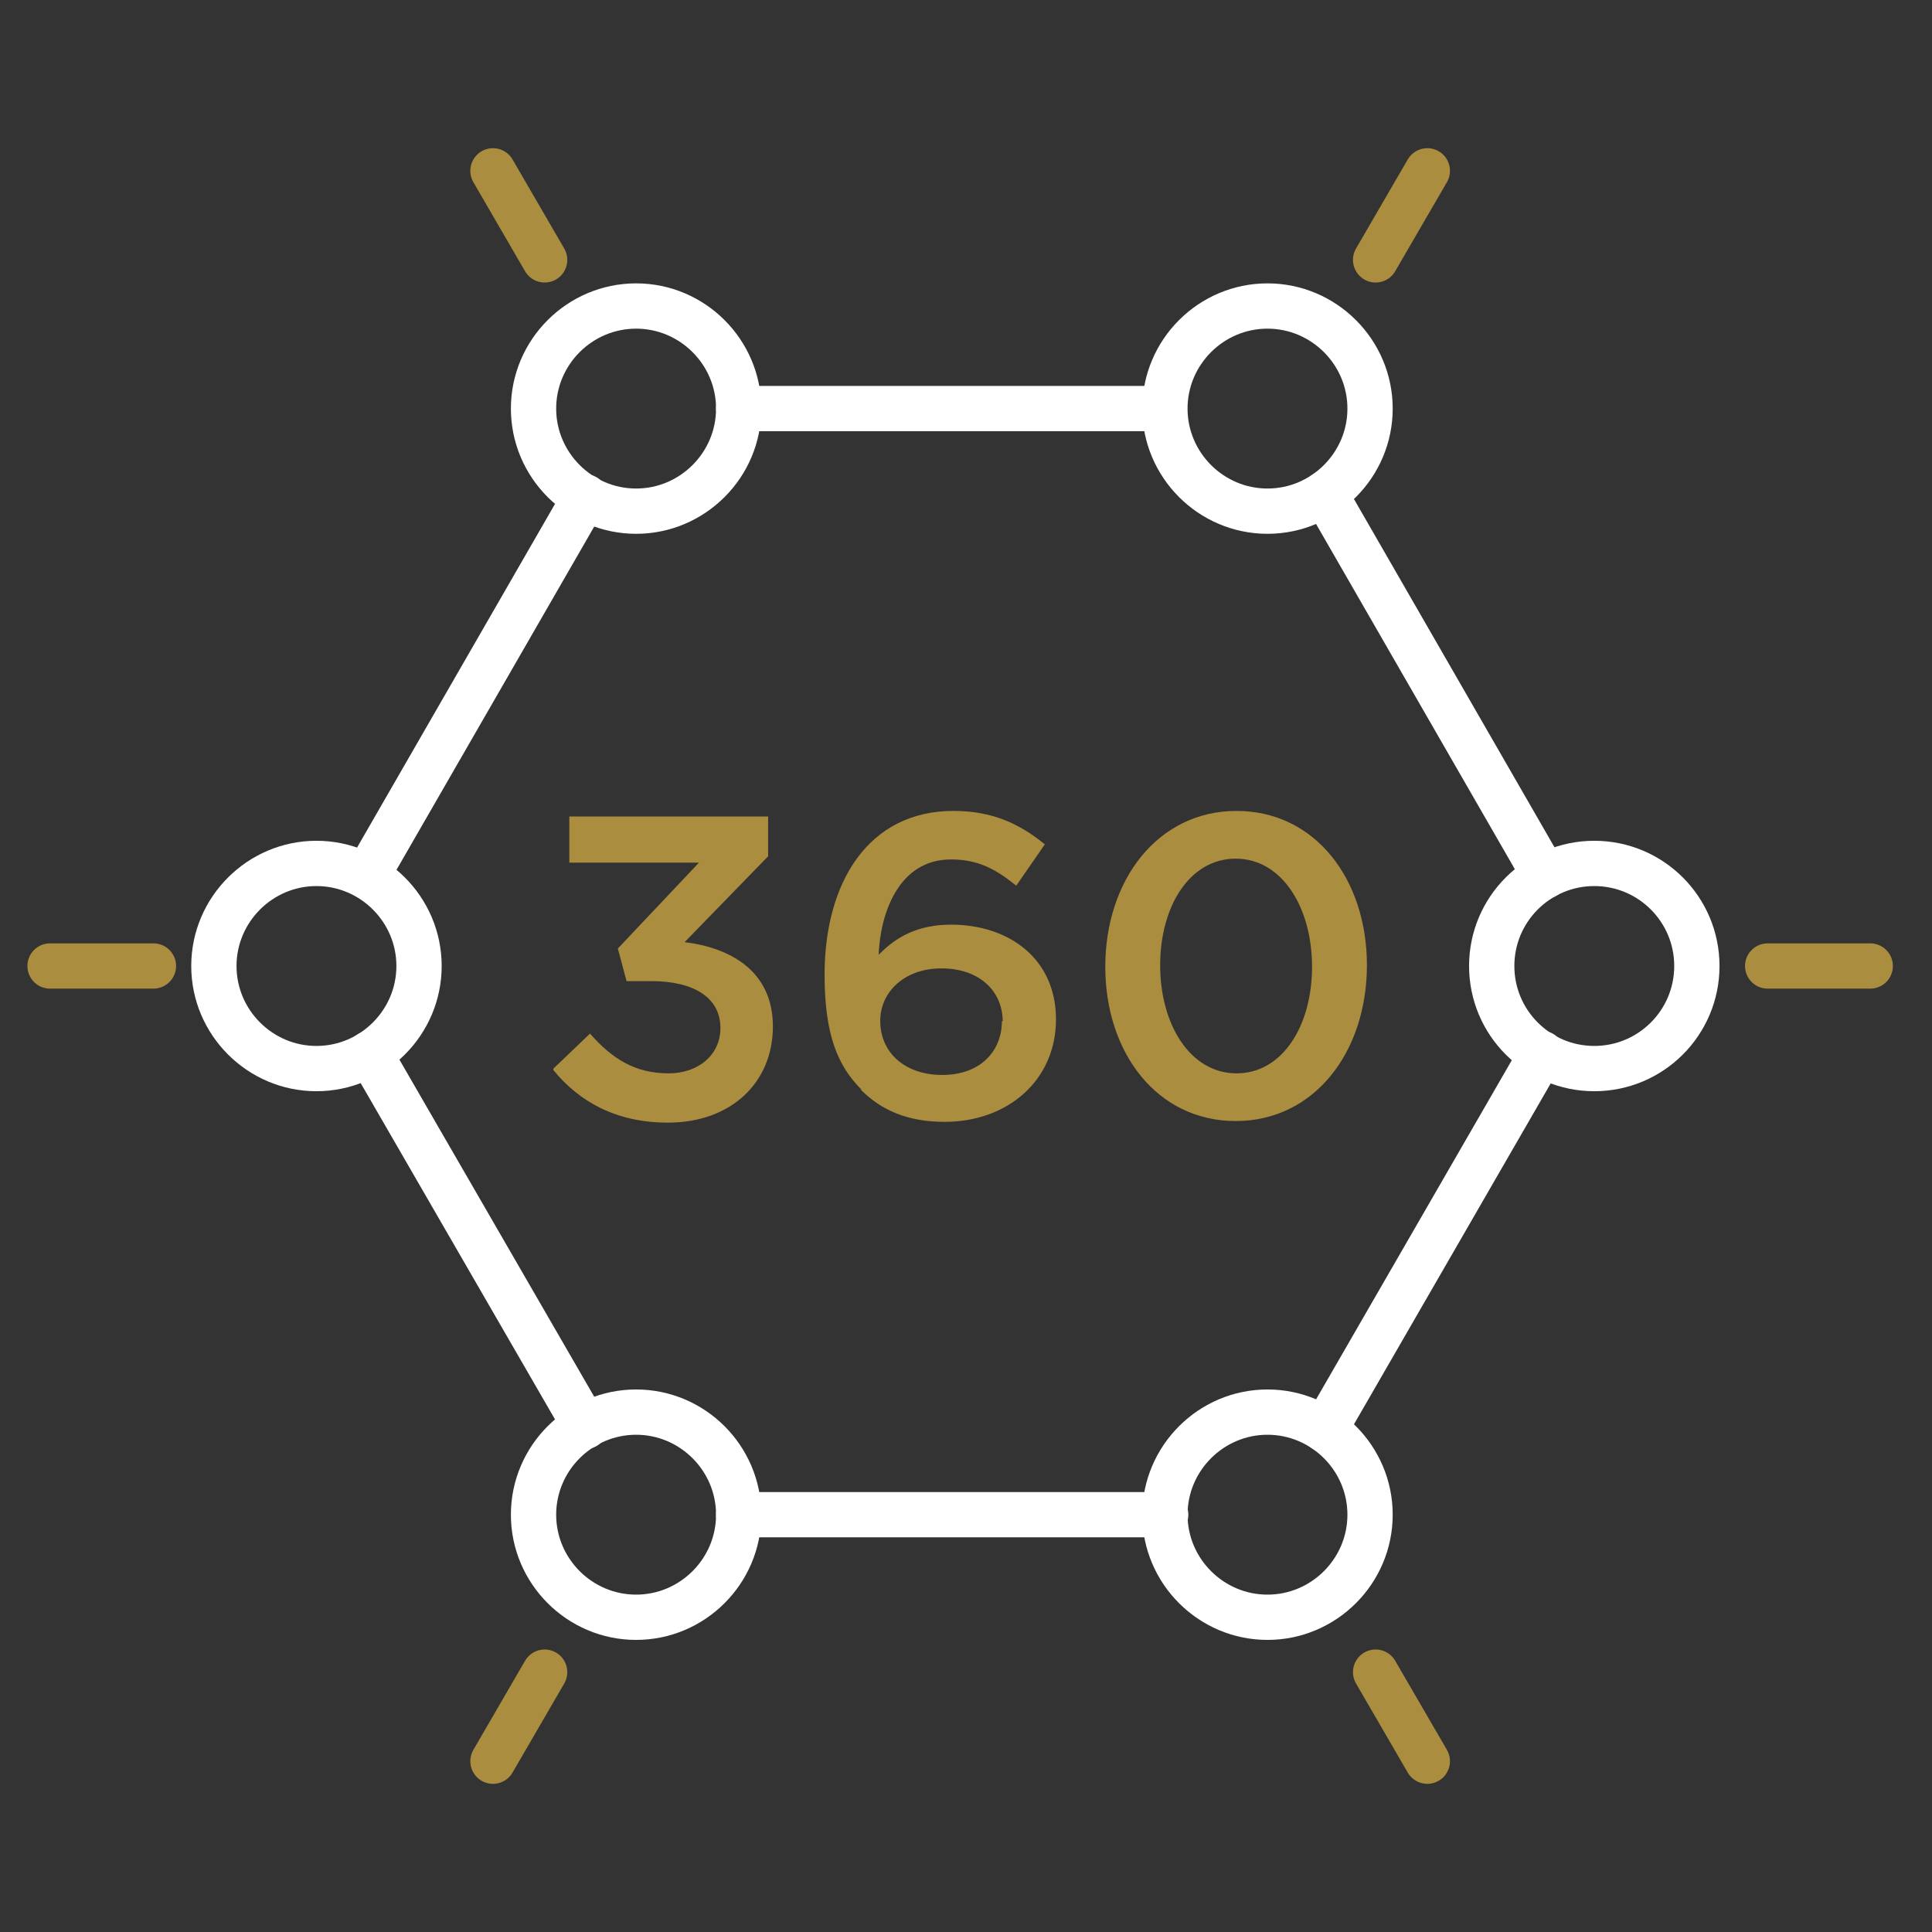 <svg width="64" height="64" viewBox="0 0 64 64" fill="none" xmlns="http://www.w3.org/2000/svg">
<rect x="0" y="0" width="64" height="64" fill="#333333" stroke="none"/>
<path d="M58.556 32H61.954" stroke="#AB8D3F" stroke-width="1.5" stroke-linecap="round" stroke-linejoin="round"/>
<path d="M18.042 8.609L16.33 5.659" stroke="#AB8D3F" stroke-width="1.5" stroke-linecap="round" stroke-linejoin="round"/>
<path d="M18.042 55.392L16.33 58.342" stroke="#AB8D3F" stroke-width="1.5" stroke-linecap="round" stroke-linejoin="round"/>
<path d="M5.083 32H1.658" stroke="#AB8D3F" stroke-width="1.5" stroke-linecap="round" stroke-linejoin="round"/>
<path d="M45.569 8.609L47.282 5.659" stroke="#AB8D3F" stroke-width="1.5" stroke-linecap="round" stroke-linejoin="round"/>
<path d="M45.569 55.392L47.282 58.342" stroke="#AB8D3F" stroke-width="1.5" stroke-linecap="round" stroke-linejoin="round"/>
<path d="M43.884 16.354L51.18 29.024" stroke="white" stroke-width="1.5" stroke-linecap="round" stroke-linejoin="round"/>
<path d="M24.47 13.535H38.352" stroke="white" stroke-width="1.5" stroke-linecap="round" stroke-linejoin="round"/>
<path d="M12.3 28.76L19.386 16.459" stroke="white" stroke-width="1.5" stroke-linecap="round" stroke-linejoin="round"/>
<path d="M19.386 47.252L12.247 34.898" stroke="white" stroke-width="1.5" stroke-linecap="round" stroke-linejoin="round"/>
<path d="M38.615 50.176H24.47" stroke="white" stroke-width="1.5" stroke-linecap="round" stroke-linejoin="round"/>
<path d="M51.075 34.898L43.884 47.358" stroke="white" stroke-width="1.5" stroke-linecap="round" stroke-linejoin="round"/>
<path d="M24.47 13.535C24.47 15.405 22.942 16.933 21.072 16.933C19.202 16.933 17.674 15.405 17.674 13.535C17.674 11.665 19.202 10.137 21.072 10.137C22.942 10.137 24.47 11.665 24.47 13.535Z" stroke="white" stroke-width="1.5" stroke-linecap="round" stroke-linejoin="round"/>
<path d="M45.385 13.535C45.385 15.405 43.857 16.933 41.987 16.933C40.117 16.933 38.589 15.405 38.589 13.535C38.589 11.665 40.117 10.137 41.987 10.137C43.857 10.137 45.385 11.665 45.385 13.535Z" stroke="white" stroke-width="1.5" stroke-linecap="round" stroke-linejoin="round"/>
<path d="M24.47 50.176C24.47 52.046 22.942 53.574 21.072 53.574C19.202 53.574 17.674 52.046 17.674 50.176C17.674 48.306 19.202 46.778 21.072 46.778C22.942 46.778 24.47 48.306 24.47 50.176Z" stroke="white" stroke-width="1.5" stroke-linecap="round" stroke-linejoin="round"/>
<path d="M45.385 50.176C45.385 52.046 43.857 53.574 41.987 53.574C40.117 53.574 38.589 52.046 38.589 50.176C38.589 48.306 40.117 46.778 41.987 46.778C43.857 46.778 45.385 48.306 45.385 50.176Z" stroke="white" stroke-width="1.5" stroke-linecap="round" stroke-linejoin="round"/>
<path d="M52.813 35.398C54.69 35.398 56.211 33.877 56.211 32C56.211 30.123 54.69 28.602 52.813 28.602C50.936 28.602 49.415 30.123 49.415 32C49.415 33.877 50.936 35.398 52.813 35.398Z" stroke="white" stroke-width="1.5" stroke-linecap="round" stroke-linejoin="round"/>
<path d="M13.881 32C13.881 33.87 12.353 35.398 10.483 35.398C8.613 35.398 7.085 33.87 7.085 32C7.085 30.13 8.613 28.602 10.483 28.602C12.353 28.602 13.881 30.13 13.881 32Z" stroke="white" stroke-width="1.5" stroke-linecap="round" stroke-linejoin="round"/>
<path d="M18.333 35.398L19.545 34.239C20.282 35.082 21.046 35.556 22.152 35.556C23.127 35.556 23.865 34.95 23.865 34.055C23.865 33.054 22.995 32.501 21.573 32.501H20.756L20.467 31.421L23.154 28.576H18.86V27.048H25.445V28.365L22.679 31.21C24.181 31.394 25.603 32.158 25.603 34.002C25.603 35.872 24.207 37.189 22.126 37.189C20.388 37.189 19.176 36.478 18.333 35.451V35.398Z" fill="#AB8D3F"/>
<path d="M28.527 36.083C27.763 35.319 27.315 34.292 27.315 32.29C27.315 29.234 28.764 26.863 31.583 26.863C32.873 26.863 33.769 27.285 34.612 27.97L33.664 29.339C32.979 28.786 32.399 28.47 31.504 28.47C29.765 28.47 29.159 30.261 29.107 31.631C29.686 31.025 30.424 30.63 31.504 30.63C33.427 30.63 34.981 31.763 34.981 33.765C34.981 35.793 33.374 37.163 31.293 37.163C30.055 37.163 29.186 36.768 28.527 36.109V36.083ZM33.216 33.844C33.216 32.816 32.426 32.079 31.188 32.079C29.95 32.079 29.159 32.869 29.159 33.817C29.159 34.871 29.976 35.609 31.214 35.609C32.452 35.609 33.19 34.845 33.19 33.817L33.216 33.844Z" fill="#AB8D3F"/>
<path d="M36.614 32.026C36.614 29.155 38.353 26.863 40.961 26.863C43.568 26.863 45.281 29.129 45.281 31.974C45.281 34.845 43.542 37.136 40.934 37.136C38.327 37.136 36.614 34.871 36.614 32.026ZM43.463 32.026C43.463 30.051 42.462 28.444 40.934 28.444C39.407 28.444 38.432 30.024 38.432 31.974C38.432 33.949 39.433 35.556 40.961 35.556C42.488 35.556 43.463 33.975 43.463 32.026Z" fill="#AB8D3F"/>
</svg>
